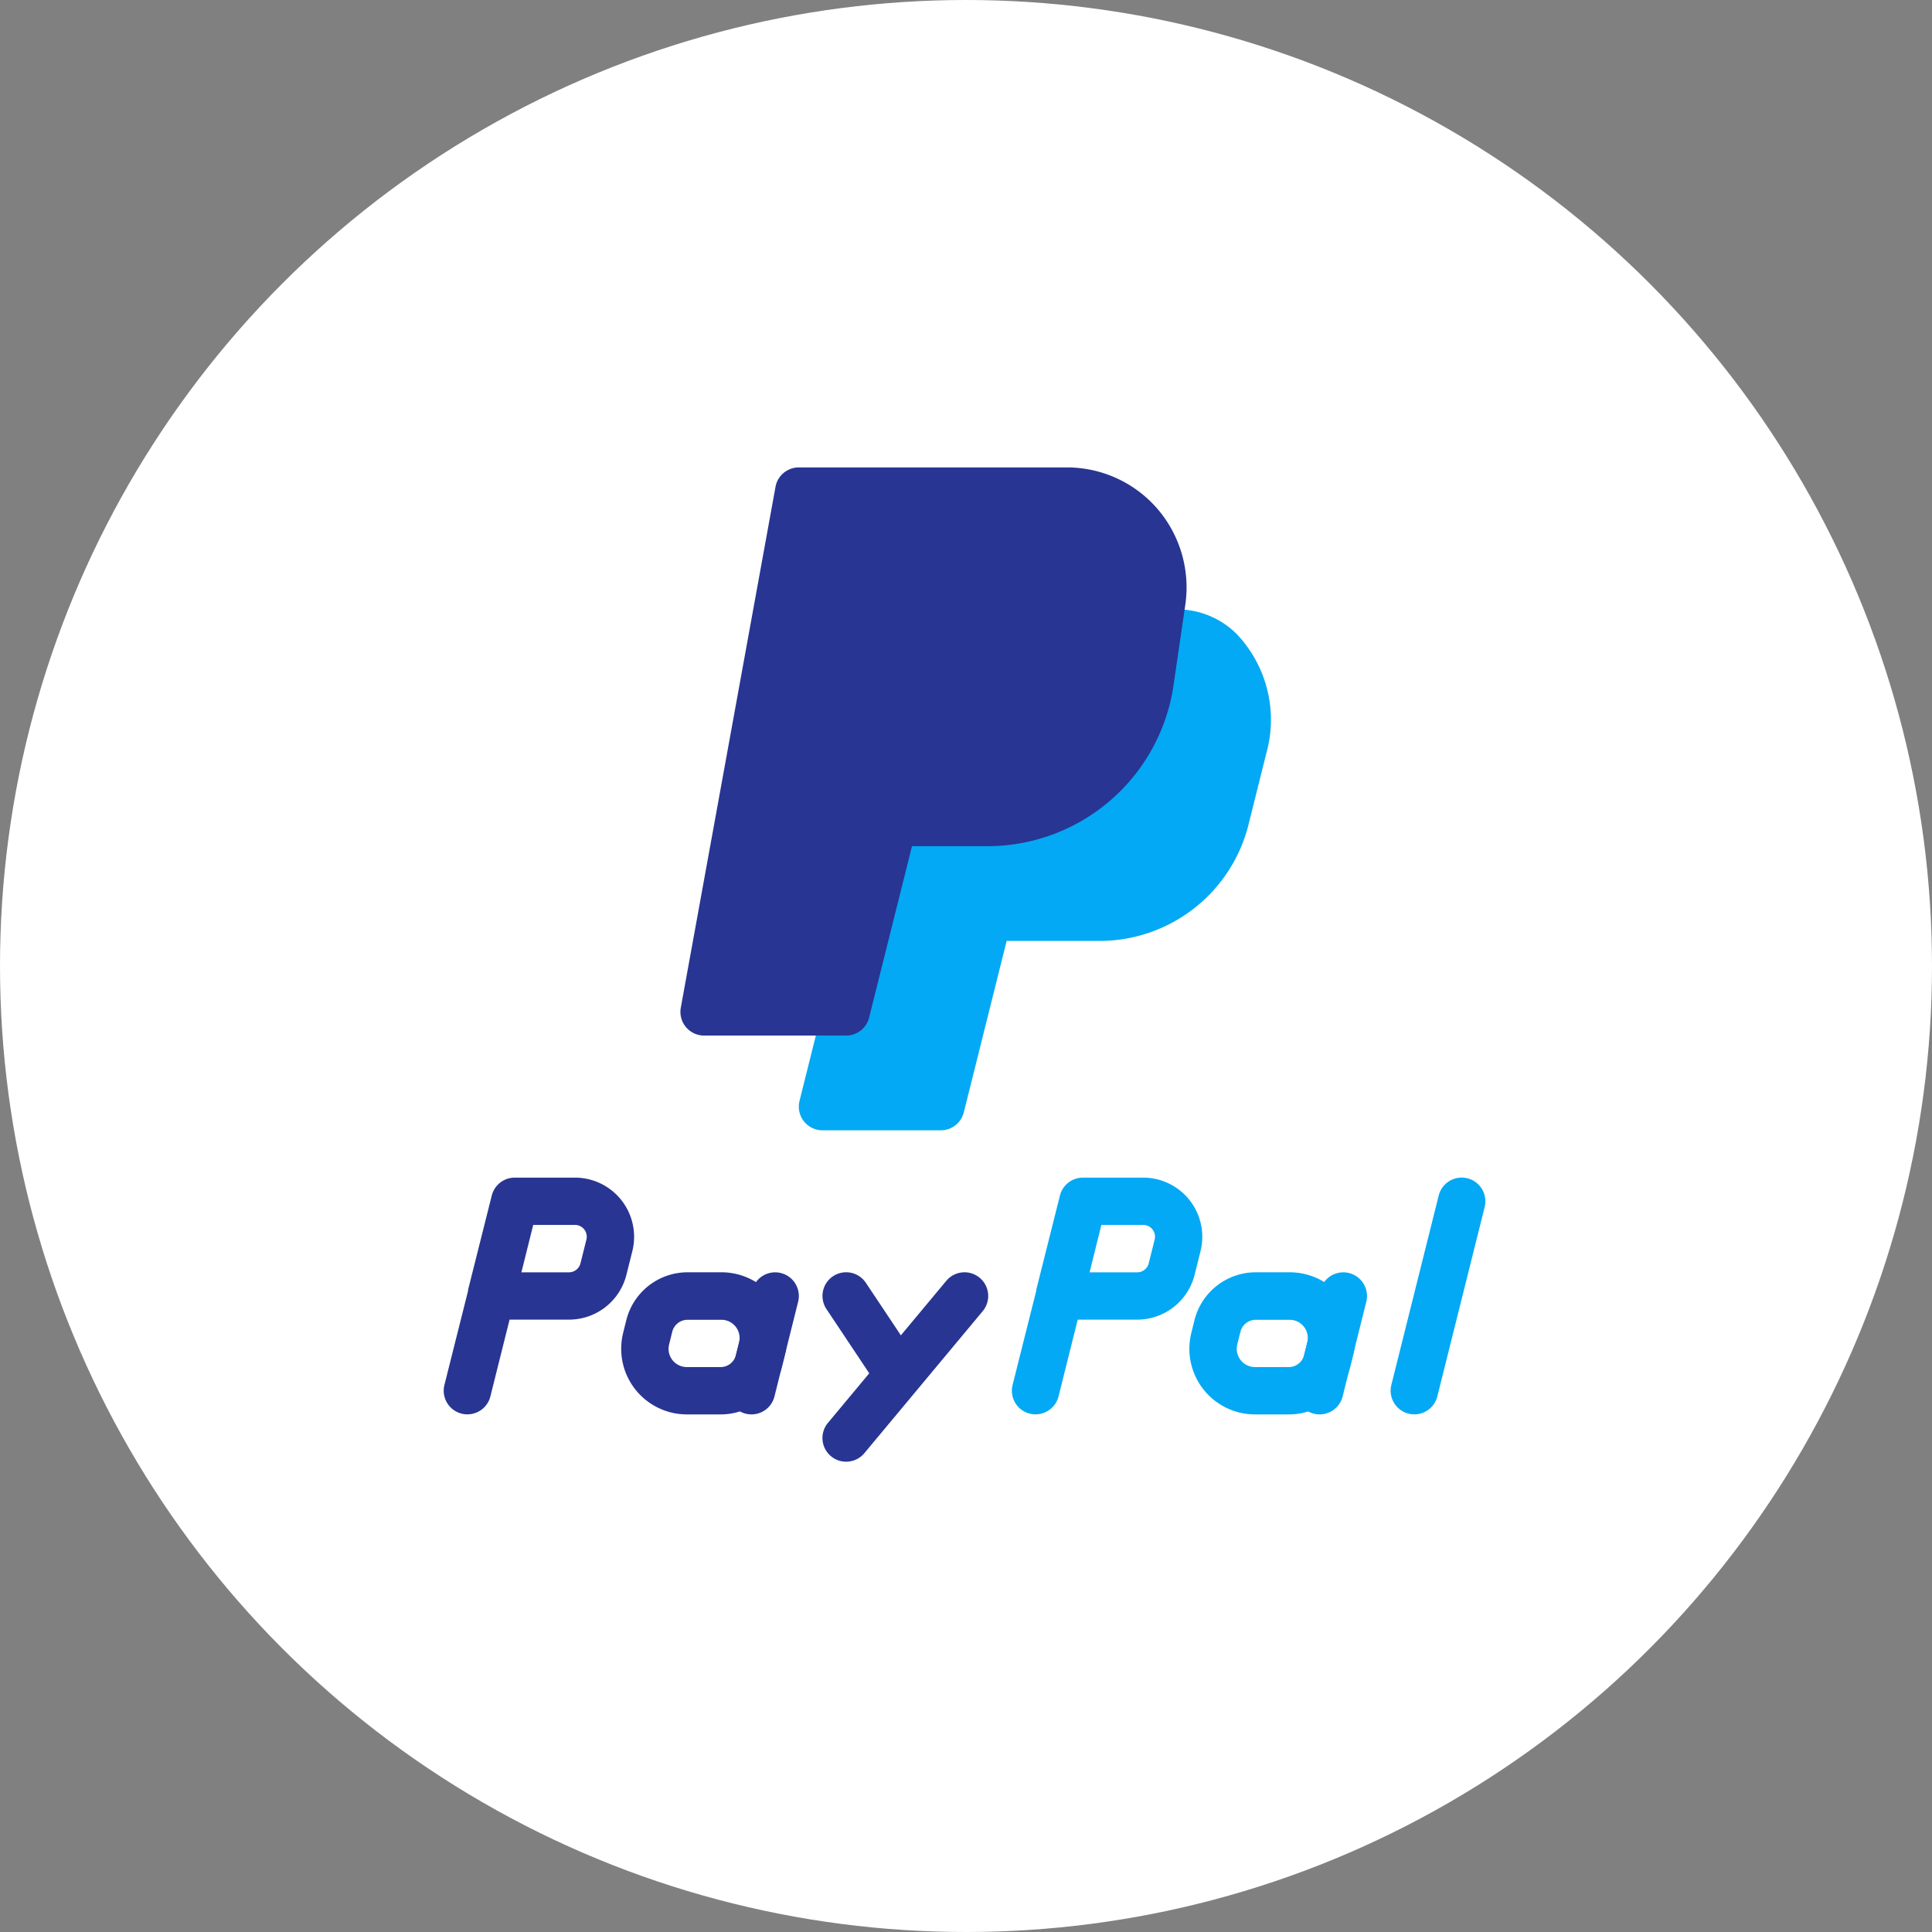 <svg xmlns="http://www.w3.org/2000/svg" xmlns:xlink="http://www.w3.org/1999/xlink" width="138" height="138" viewBox="0 0 138 138">
  <rect x="0" y="0" width="138" height="138" fill="#808080" stroke="none"/>
  <defs>
    <clipPath id="clip-path">
      <rect id="Rectángulo_2151" data-name="Rectángulo 2151" width="74.613" height="71.231" fill="none"/>
    </clipPath>
  </defs>
  <g id="Grupo_6670" data-name="Grupo 6670" transform="translate(-1275 -1577.48)">
    <g id="Grupo_6668" data-name="Grupo 6668">
      <circle id="Elipse_141" data-name="Elipse 141" cx="69" cy="69" r="69" transform="translate(1275 1577.48)" fill="#fff"/>
      <g id="Grupo_2068" data-name="Grupo 2068" transform="translate(1065.058 1275.335)">
        <path id="Trazado_860" data-name="Trazado 860" d="M316.226,354.548a6.008,6.008,0,0,0-6.145-1.313,1.693,1.693,0,0,0-1.137,1.354l-.473,3.253a10.035,10.035,0,0,1-9.889,8.584h-6.763a1.692,1.692,0,0,0-1.641,1.282L285.105,388a1.692,1.692,0,0,0,1.232,2.05,1.721,1.721,0,0,0,.408.05H295.2a1.691,1.691,0,0,0,1.64-1.282l3.06-12.246h6.6a10.967,10.967,0,0,0,10.687-8.35l1.248-5a8.893,8.893,0,0,0-2.2-8.671Zm0,0" transform="translate(-18.055 -7.219)" fill="#03a9f4"/>
        <path id="Trazado_861" data-name="Trazado 861" d="M243.326,439.284a1.691,1.691,0,0,1-1.64-2.1l1.691-6.73v-.071l1.691-6.727a1.692,1.692,0,0,1,1.641-1.282h4.3a4.227,4.227,0,0,1,4.1,5.252l-.423,1.691a4.226,4.226,0,0,1-4.1,3.2H246.34L244.97,438a1.691,1.691,0,0,1-1.644,1.282Zm3.859-10.146h3.4a.848.848,0,0,0,.819-.643l.423-1.691a.843.843,0,0,0-.606-1.025.787.787,0,0,0-.212-.026h-2.98Zm0,0" transform="translate(0 -36.113)" fill="#283593"/>
        <path id="Trazado_862" data-name="Trazado 862" d="M270.434,444.1h-2.408a4.691,4.691,0,0,1-4.549-5.824l.224-.9a4.512,4.512,0,0,1,4.4-3.427h2.409a4.689,4.689,0,0,1,4.538,5.828l-.224.9a4.51,4.51,0,0,1-4.386,3.423Zm-3.673-5a1.3,1.3,0,0,0,.953,1.581,1.339,1.339,0,0,0,.312.039h2.408a1.134,1.134,0,0,0,1.1-.86l.223-.9a1.305,1.305,0,0,0-.952-1.582,1.349,1.349,0,0,0-.313-.038h-2.408a1.132,1.132,0,0,0-1.1.859Zm0,0" transform="translate(-9.025 -40.926)" fill="#283593"/>
        <path id="Trazado_863" data-name="Trazado 863" d="M278.062,444.1a1.691,1.691,0,0,1-1.69-1.692,1.722,1.722,0,0,1,.05-.409l1.691-6.763a1.692,1.692,0,1,1,3.284.818l-1.691,6.764a1.691,1.691,0,0,1-1.644,1.282Zm0,0" transform="translate(-14.445 -40.927)" fill="#283593"/>
        <path id="Trazado_864" data-name="Trazado 864" d="M312.8,439.284a1.689,1.689,0,0,1-1.64-2.1l1.691-6.73v-.071l1.691-6.727a1.691,1.691,0,0,1,1.641-1.282h4.3a4.225,4.225,0,0,1,4.1,5.252l-.422,1.691a4.228,4.228,0,0,1-4.1,3.2h-4.248L314.442,438a1.691,1.691,0,0,1-1.644,1.282Zm3.859-10.146h3.406a.846.846,0,0,0,.818-.643l.423-1.691a.842.842,0,0,0-.606-1.025.784.784,0,0,0-.212-.026H317.5Zm0,0" transform="translate(-28.89 -36.113)" fill="#03a9f4"/>
        <path id="Trazado_865" data-name="Trazado 865" d="M339.907,444.1H337.5a4.688,4.688,0,0,1-4.549-5.824l.224-.9a4.511,4.511,0,0,1,4.4-3.427h2.409a4.691,4.691,0,0,1,4.549,5.824l-.224.9a4.511,4.511,0,0,1-4.4,3.427Zm-3.674-5a1.306,1.306,0,0,0,.953,1.581,1.348,1.348,0,0,0,.313.039h2.409a1.135,1.135,0,0,0,1.1-.86l.223-.9a1.3,1.3,0,0,0-.952-1.582,1.34,1.34,0,0,0-.313-.038h-2.408a1.132,1.132,0,0,0-1.1.859Zm0,0" transform="translate(-37.914 -40.926)" fill="#03a9f4"/>
        <path id="Trazado_866" data-name="Trazado 866" d="M347.535,444.1a1.691,1.691,0,0,1-1.69-1.692,1.722,1.722,0,0,1,.05-.409l1.691-6.763a1.692,1.692,0,1,1,3.284.818l-1.691,6.764a1.691,1.691,0,0,1-1.644,1.282Zm0,0" transform="translate(-43.335 -40.927)" fill="#03a9f4"/>
        <path id="Trazado_867" data-name="Trazado 867" d="M293.023,442.406a1.693,1.693,0,0,1-1.407-.755l-3.381-5.073a1.691,1.691,0,1,1,2.814-1.877l3.381,5.073a1.692,1.692,0,0,1-1.407,2.632Zm0,0" transform="translate(-19.26 -40.927)" fill="#283593"/>
        <path id="Trazado_868" data-name="Trazado 868" d="M289.641,447.481a1.691,1.691,0,0,1-1.3-2.774l8.454-10.146a1.692,1.692,0,0,1,2.6,2.167l-8.454,10.146a1.69,1.69,0,0,1-1.3.606Zm0,0" transform="translate(-19.26 -40.929)" fill="#283593"/>
        <g id="Grupo_2067" data-name="Grupo 2067" transform="translate(241.636 335.53)">
          <g id="Grupo_2066" data-name="Grupo 2066" clip-path="url(#clip-path)">
            <path id="Trazado_869" data-name="Trazado 869" d="M359.114,439.282a1.691,1.691,0,0,1-1.69-1.692,1.665,1.665,0,0,1,.05-.409l3.382-13.527a1.692,1.692,0,1,1,3.284.818L360.758,438a1.691,1.691,0,0,1-1.644,1.282Zm0,0" transform="translate(-289.786 -371.642)" fill="#03a9f4"/>
            <path id="Trazado_870" data-name="Trazado 870" d="M304.624,338.458a8.545,8.545,0,0,0-6.446-2.925H279.036a1.691,1.691,0,0,0-1.664,1.39l-6.764,37.2a1.691,1.691,0,0,0,1.363,1.965,1.629,1.629,0,0,0,.3.027h10.146a1.693,1.693,0,0,0,1.641-1.282l3.064-12.246h5.441a13.434,13.434,0,0,0,13.24-11.5l.846-5.779a8.615,8.615,0,0,0-2.026-6.852Zm0,0" transform="translate(-253.673 -335.531)" fill="#283593"/>
          </g>
        </g>
      </g>
    </g>
  </g>
</svg>
